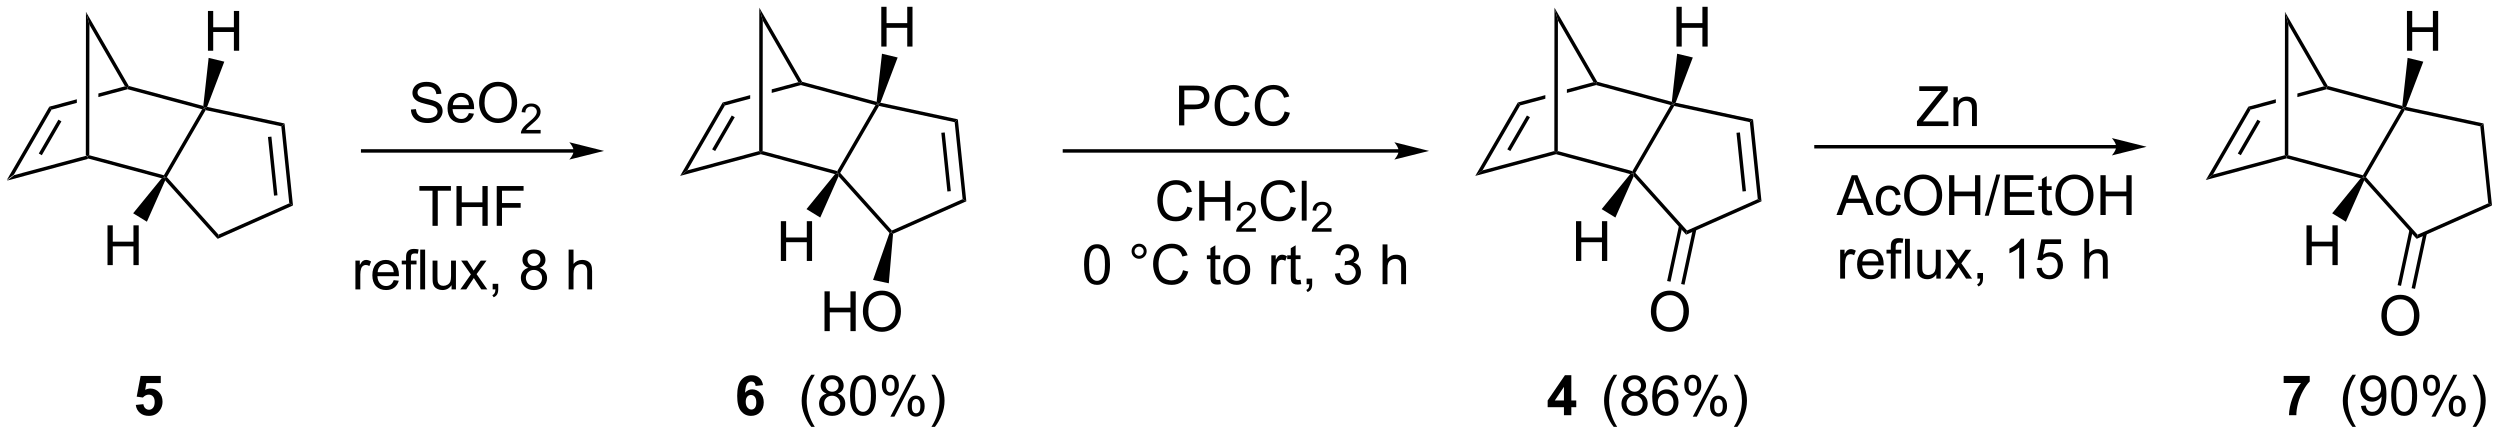 <?xml version="1.0" encoding="UTF-8"?>
<!DOCTYPE svg PUBLIC '-//W3C//DTD SVG 1.0//EN'
          'http://www.w3.org/TR/2001/REC-SVG-20010904/DTD/svg10.dtd'>
<svg stroke-dasharray="none" shape-rendering="auto" xmlns="http://www.w3.org/2000/svg" font-family="'Dialog'" text-rendering="auto" width="987" fill-opacity="1" color-interpolation="auto" color-rendering="auto" preserveAspectRatio="xMidYMid meet" font-size="12px" viewBox="0 0 987 172" fill="black" xmlns:xlink="http://www.w3.org/1999/xlink" stroke="black" image-rendering="auto" stroke-miterlimit="10" stroke-linecap="square" stroke-linejoin="miter" font-style="normal" stroke-width="1" height="172" stroke-dashoffset="0" font-weight="normal" stroke-opacity="1"
><!--Generated by the Batik Graphics2D SVG Generator--><defs id="genericDefs"
  /><g
  ><defs id="defs1"
    ><clipPath clipPathUnits="userSpaceOnUse" id="clipPath1"
      ><path d="M0.646 1.596 L370.574 1.596 L370.574 65.79 L0.646 65.79 L0.646 1.596 Z"
      /></clipPath
      ><clipPath clipPathUnits="userSpaceOnUse" id="clipPath2"
      ><path d="M73.918 195.703 L73.918 258.113 L433.56 258.113 L433.56 195.703 Z"
      /></clipPath
    ></defs
    ><g transform="scale(2.667,2.667) translate(-0.646,-1.596) matrix(1.029,0,0,1.029,-75.386,-199.705)"
    ><path d="M74.89 221.616 L75.93 220.818 L86.267 218.04 L86.517 218.232 L86.517 218.491 Z" stroke="none" clip-path="url(#clipPath2)"
    /></g
    ><g transform="matrix(2.743,0,0,2.743,-202.752,-536.802)"
    ><path d="M86.517 218.491 L86.517 218.232 L86.767 218.041 L97.504 220.926 L97.624 221.217 L97.189 221.359 Z" stroke="none" clip-path="url(#clipPath2)"
    /></g
    ><g transform="matrix(2.743,0,0,2.743,-202.752,-536.802)"
    ><path d="M97.932 221.185 L97.624 221.217 L97.504 220.926 L103.011 211.424 L103.391 211.267 L103.516 211.55 Z" stroke="none" clip-path="url(#clipPath2)"
    /></g
    ><g transform="matrix(2.743,0,0,2.743,-202.752,-536.802)"
    ><path d="M75.93 220.818 L74.89 221.616 L81.012 211.053 L81.341 211.482 ZM79.932 218.042 L82.756 213.17 L82.323 212.919 L79.499 217.791 Z" stroke="none" clip-path="url(#clipPath2)"
    /></g
    ><g transform="matrix(2.743,0,0,2.743,-202.752,-536.802)"
    ><path d="M91.905 208.126 L88.076 209.154 L88.076 209.154 L88.076 209.672 L88.076 209.672 L92.284 208.541 L92.284 208.283 L91.905 208.126 ZM84.976 209.988 L81.012 211.053 L81.341 211.482 L84.975 210.506 L84.975 210.506 L84.976 209.988 Z" stroke="none" clip-path="url(#clipPath2)"
    /></g
    ><g transform="matrix(2.743,0,0,2.743,-202.752,-536.802)"
    ><path d="M103.177 210.951 L103.391 211.267 L103.011 211.424 L92.284 208.541 L92.284 208.283 L92.449 208.068 Z" stroke="none" clip-path="url(#clipPath2)"
    /></g
    ><g transform="matrix(2.743,0,0,2.743,-202.752,-536.802)"
    ><path d="M92.449 208.068 L92.284 208.283 L91.905 208.126 L86.787 199.264 L86.288 197.402 Z" stroke="none" clip-path="url(#clipPath2)"
    /></g
    ><g transform="matrix(2.743,0,0,2.743,-202.752,-536.802)"
    ><path d="M86.767 218.041 L86.517 218.232 L86.267 218.04 L86.288 197.402 L86.787 199.264 Z" stroke="none" clip-path="url(#clipPath2)"
    /></g
    ><g transform="matrix(2.743,0,0,2.743,-202.752,-536.802)"
    ><path d="M97.694 221.67 L97.624 221.217 L97.932 221.185 L105.37 229.474 L105.24 230.078 Z" stroke="none" clip-path="url(#clipPath2)"
    /></g
    ><g transform="matrix(2.743,0,0,2.743,-202.752,-536.802)"
    ><path d="M105.24 230.078 L105.37 229.474 L115.551 224.961 L116.086 225.271 Z" stroke="none" clip-path="url(#clipPath2)"
    /></g
    ><g transform="matrix(2.743,0,0,2.743,-202.752,-536.802)"
    ><path d="M116.086 225.271 L115.551 224.961 L114.406 213.884 L114.866 213.471 ZM113.853 223.808 L112.98 215.361 L112.483 215.412 L113.356 223.859 Z" stroke="none" clip-path="url(#clipPath2)"
    /></g
    ><g transform="matrix(2.743,0,0,2.743,-202.752,-536.802)"
    ><path d="M114.866 213.471 L114.406 213.884 L103.516 211.55 L103.391 211.267 L103.726 211.084 Z" stroke="none" clip-path="url(#clipPath2)"
    /></g
    ><g transform="matrix(2.743,0,0,2.743,-202.752,-536.802)"
    ><path d="M103.846 203.001 L103.846 197.275 L104.603 197.275 L104.603 199.626 L107.58 199.626 L107.58 197.275 L108.338 197.275 L108.338 203.001 L107.58 203.001 L107.58 200.301 L104.603 200.301 L104.603 203.001 L103.846 203.001 Z" stroke="none" clip-path="url(#clipPath2)"
    /></g
    ><g transform="matrix(2.743,0,0,2.743,-202.752,-536.802)"
    ><path d="M103.726 211.084 L103.391 211.267 L103.177 210.951 L103.945 204.029 L106.2 204.573 Z" stroke="none" clip-path="url(#clipPath2)"
    /></g
    ><g transform="matrix(2.743,0,0,2.743,-202.752,-536.802)"
    ><path d="M89.39 233.857 L89.39 228.131 L90.147 228.131 L90.147 230.482 L93.124 230.482 L93.124 228.131 L93.882 228.131 L93.882 233.857 L93.124 233.857 L93.124 231.157 L90.147 231.157 L90.147 233.857 L89.39 233.857 Z" stroke="none" clip-path="url(#clipPath2)"
    /></g
    ><g transform="matrix(2.743,0,0,2.743,-202.752,-536.802)"
    ><path d="M97.189 221.359 L97.624 221.217 L97.694 221.67 L95.058 227.61 L93.081 226.395 Z" stroke="none" clip-path="url(#clipPath2)"
    /></g
    ><g transform="matrix(2.743,0,0,2.743,-202.752,-536.802)"
    ><path d="M286.253 221.017 L287.293 220.22 L297.63 217.441 L297.88 217.633 L297.88 217.892 Z" stroke="none" clip-path="url(#clipPath2)"
    /></g
    ><g transform="matrix(2.743,0,0,2.743,-202.752,-536.802)"
    ><path d="M297.88 217.892 L297.88 217.633 L298.13 217.442 L308.867 220.327 L308.987 220.618 L308.551 220.76 Z" stroke="none" clip-path="url(#clipPath2)"
    /></g
    ><g transform="matrix(2.743,0,0,2.743,-202.752,-536.802)"
    ><path d="M309.294 220.586 L308.987 220.618 L308.867 220.327 L314.374 210.825 L314.754 210.668 L314.879 210.951 Z" stroke="none" clip-path="url(#clipPath2)"
    /></g
    ><g transform="matrix(2.743,0,0,2.743,-202.752,-536.802)"
    ><path d="M287.293 220.22 L286.253 221.017 L292.375 210.454 L292.704 210.883 ZM291.295 217.443 L294.118 212.571 L293.686 212.321 L290.862 217.192 Z" stroke="none" clip-path="url(#clipPath2)"
    /></g
    ><g transform="matrix(2.743,0,0,2.743,-202.752,-536.802)"
    ><path d="M303.267 207.527 L299.439 208.555 L299.439 209.073 L303.647 207.942 L303.647 207.684 L303.267 207.527 ZM296.338 209.389 L292.375 210.454 L292.704 210.883 L296.338 209.907 L296.338 209.389 Z" stroke="none" clip-path="url(#clipPath2)"
    /></g
    ><g transform="matrix(2.743,0,0,2.743,-202.752,-536.802)"
    ><path d="M314.539 210.352 L314.754 210.668 L314.374 210.825 L303.647 207.942 L303.647 207.684 L303.811 207.469 Z" stroke="none" clip-path="url(#clipPath2)"
    /></g
    ><g transform="matrix(2.743,0,0,2.743,-202.752,-536.802)"
    ><path d="M303.811 207.469 L303.647 207.684 L303.267 207.527 L298.149 198.665 L297.651 196.803 Z" stroke="none" clip-path="url(#clipPath2)"
    /></g
    ><g transform="matrix(2.743,0,0,2.743,-202.752,-536.802)"
    ><path d="M298.13 217.442 L297.88 217.633 L297.63 217.441 L297.651 196.803 L298.149 198.665 Z" stroke="none" clip-path="url(#clipPath2)"
    /></g
    ><g transform="matrix(2.743,0,0,2.743,-202.752,-536.802)"
    ><path d="M309.057 221.071 L308.987 220.618 L309.294 220.586 L316.732 228.875 L316.603 229.479 Z" stroke="none" clip-path="url(#clipPath2)"
    /></g
    ><g transform="matrix(2.743,0,0,2.743,-202.752,-536.802)"
    ><path d="M316.603 229.479 L316.732 228.875 L326.914 224.363 L327.449 224.672 Z" stroke="none" clip-path="url(#clipPath2)"
    /></g
    ><g transform="matrix(2.743,0,0,2.743,-202.752,-536.802)"
    ><path d="M327.449 224.672 L326.914 224.363 L325.768 213.285 L326.228 212.872 ZM325.216 223.209 L324.343 214.762 L323.845 214.813 L324.719 223.26 Z" stroke="none" clip-path="url(#clipPath2)"
    /></g
    ><g transform="matrix(2.743,0,0,2.743,-202.752,-536.802)"
    ><path d="M326.228 212.872 L325.768 213.285 L314.879 210.951 L314.754 210.668 L315.089 210.485 Z" stroke="none" clip-path="url(#clipPath2)"
    /></g
    ><g transform="matrix(2.743,0,0,2.743,-202.752,-536.802)"
    ><path d="M315.208 202.402 L315.208 196.676 L315.966 196.676 L315.966 199.027 L318.943 199.027 L318.943 196.676 L319.7 196.676 L319.7 202.402 L318.943 202.402 L318.943 199.702 L315.966 199.702 L315.966 202.402 L315.208 202.402 Z" stroke="none" clip-path="url(#clipPath2)"
    /></g
    ><g transform="matrix(2.743,0,0,2.743,-202.752,-536.802)"
    ><path d="M315.089 210.485 L314.754 210.668 L314.539 210.352 L315.307 203.43 L317.563 203.974 Z" stroke="none" clip-path="url(#clipPath2)"
    /></g
    ><g transform="matrix(2.743,0,0,2.743,-202.752,-536.802)"
    ><path d="M300.752 233.258 L300.752 227.532 L301.51 227.532 L301.51 229.883 L304.487 229.883 L304.487 227.532 L305.245 227.532 L305.245 233.258 L304.487 233.258 L304.487 230.558 L301.51 230.558 L301.51 233.258 L300.752 233.258 Z" stroke="none" clip-path="url(#clipPath2)"
    /></g
    ><g transform="matrix(2.743,0,0,2.743,-202.752,-536.802)"
    ><path d="M308.551 220.76 L308.987 220.618 L309.057 221.071 L306.42 227.011 L304.444 225.796 Z" stroke="none" clip-path="url(#clipPath2)"
    /></g
    ><g transform="matrix(2.743,0,0,2.743,-202.752,-536.802)"
    ><path d="M311.529 240.57 Q311.529 239.143 312.295 238.338 Q313.06 237.531 314.271 237.531 Q315.063 237.531 315.698 237.911 Q316.336 238.289 316.67 238.966 Q317.005 239.643 317.005 240.502 Q317.005 241.375 316.654 242.062 Q316.302 242.75 315.656 243.104 Q315.013 243.458 314.266 243.458 Q313.459 243.458 312.82 243.067 Q312.185 242.674 311.857 242 Q311.529 241.322 311.529 240.57 ZM312.31 240.58 Q312.31 241.617 312.865 242.213 Q313.422 242.807 314.263 242.807 Q315.117 242.807 315.67 242.205 Q316.224 241.604 316.224 240.5 Q316.224 239.799 315.987 239.278 Q315.75 238.757 315.295 238.471 Q314.841 238.182 314.274 238.182 Q313.469 238.182 312.888 238.737 Q312.31 239.289 312.31 240.58 Z" stroke="none" clip-path="url(#clipPath2)"
    /></g
    ><g transform="matrix(2.743,0,0,2.743,-202.752,-536.802)"
    ><path d="M315.572 228.176 L313.865 236.141 L314.353 236.246 L316.06 228.281 ZM317.589 228.608 L315.882 236.573 L316.371 236.678 L318.078 228.713 Z" stroke="none" clip-path="url(#clipPath2)"
    /></g
    ><g transform="matrix(2.743,0,0,2.743,-202.752,-536.802)"
    ><path d="M391.392 221.616 L392.433 220.819 L402.77 218.041 L403.02 218.232 L403.02 218.491 Z" stroke="none" clip-path="url(#clipPath2)"
    /></g
    ><g transform="matrix(2.743,0,0,2.743,-202.752,-536.802)"
    ><path d="M403.02 218.491 L403.02 218.232 L403.27 218.041 L414.006 220.926 L414.127 221.217 L413.691 221.359 Z" stroke="none" clip-path="url(#clipPath2)"
    /></g
    ><g transform="matrix(2.743,0,0,2.743,-202.752,-536.802)"
    ><path d="M414.434 221.186 L414.127 221.217 L414.006 220.926 L419.514 211.425 L419.893 211.268 L420.019 211.55 Z" stroke="none" clip-path="url(#clipPath2)"
    /></g
    ><g transform="matrix(2.743,0,0,2.743,-202.752,-536.802)"
    ><path d="M392.433 220.819 L391.392 221.616 L397.515 211.053 L397.844 211.482 ZM396.434 218.042 L399.258 213.171 L398.825 212.92 L396.002 217.792 Z" stroke="none" clip-path="url(#clipPath2)"
    /></g
    ><g transform="matrix(2.743,0,0,2.743,-202.752,-536.802)"
    ><path d="M408.407 208.126 L404.579 209.155 L404.578 209.673 L408.786 208.542 L408.786 208.283 L408.407 208.126 ZM401.478 209.988 L397.515 211.053 L397.844 211.482 L401.477 210.506 L401.477 210.506 L401.478 209.988 Z" stroke="none" clip-path="url(#clipPath2)"
    /></g
    ><g transform="matrix(2.743,0,0,2.743,-202.752,-536.802)"
    ><path d="M419.679 210.951 L419.893 211.268 L419.514 211.425 L408.786 208.542 L408.786 208.283 L408.951 208.068 Z" stroke="none" clip-path="url(#clipPath2)"
    /></g
    ><g transform="matrix(2.743,0,0,2.743,-202.752,-536.802)"
    ><path d="M408.951 208.068 L408.786 208.283 L408.407 208.126 L403.289 199.264 L402.791 197.402 Z" stroke="none" clip-path="url(#clipPath2)"
    /></g
    ><g transform="matrix(2.743,0,0,2.743,-202.752,-536.802)"
    ><path d="M403.27 218.041 L403.02 218.232 L402.77 218.041 L402.791 197.402 L403.289 199.264 Z" stroke="none" clip-path="url(#clipPath2)"
    /></g
    ><g transform="matrix(2.743,0,0,2.743,-202.752,-536.802)"
    ><path d="M414.197 221.67 L414.127 221.217 L414.434 221.186 L421.872 229.474 L421.743 230.079 Z" stroke="none" clip-path="url(#clipPath2)"
    /></g
    ><g transform="matrix(2.743,0,0,2.743,-202.752,-536.802)"
    ><path d="M421.743 230.079 L421.872 229.474 L432.053 224.962 L432.588 225.272 Z" stroke="none" clip-path="url(#clipPath2)"
    /></g
    ><g transform="matrix(2.743,0,0,2.743,-202.752,-536.802)"
    ><path d="M432.588 225.272 L432.053 224.962 L430.908 213.884 L431.368 213.471 Z" stroke="none" clip-path="url(#clipPath2)"
    /></g
    ><g transform="matrix(2.743,0,0,2.743,-202.752,-536.802)"
    ><path d="M431.368 213.471 L430.908 213.884 L420.019 211.55 L419.893 211.268 L420.228 211.084 Z" stroke="none" clip-path="url(#clipPath2)"
    /></g
    ><g transform="matrix(2.743,0,0,2.743,-202.752,-536.802)"
    ><path d="M420.348 203.001 L420.348 197.275 L421.106 197.275 L421.106 199.626 L424.082 199.626 L424.082 197.275 L424.84 197.275 L424.84 203.001 L424.082 203.001 L424.082 200.301 L421.106 200.301 L421.106 203.001 L420.348 203.001 Z" stroke="none" clip-path="url(#clipPath2)"
    /></g
    ><g transform="matrix(2.743,0,0,2.743,-202.752,-536.802)"
    ><path d="M420.228 211.084 L419.893 211.268 L419.679 210.951 L420.447 204.029 L422.702 204.574 Z" stroke="none" clip-path="url(#clipPath2)"
    /></g
    ><g transform="matrix(2.743,0,0,2.743,-202.752,-536.802)"
    ><path d="M405.892 233.857 L405.892 228.131 L406.65 228.131 L406.65 230.482 L409.626 230.482 L409.626 228.131 L410.384 228.131 L410.384 233.857 L409.626 233.857 L409.626 231.157 L406.65 231.157 L406.65 233.857 L405.892 233.857 Z" stroke="none" clip-path="url(#clipPath2)"
    /></g
    ><g transform="matrix(2.743,0,0,2.743,-202.752,-536.802)"
    ><path d="M413.691 221.359 L414.127 221.217 L414.197 221.67 L411.56 227.61 L409.583 226.395 Z" stroke="none" clip-path="url(#clipPath2)"
    /></g
    ><g transform="matrix(2.743,0,0,2.743,-202.752,-536.802)"
    ><path d="M416.668 241.169 Q416.668 239.742 417.434 238.937 Q418.2 238.13 419.411 238.13 Q420.202 238.13 420.838 238.51 Q421.476 238.888 421.809 239.565 Q422.145 240.242 422.145 241.101 Q422.145 241.974 421.793 242.661 Q421.442 243.349 420.796 243.703 Q420.153 244.057 419.406 244.057 Q418.598 244.057 417.96 243.667 Q417.325 243.273 416.997 242.599 Q416.668 241.922 416.668 241.169 ZM417.45 241.18 Q417.45 242.216 418.005 242.812 Q418.562 243.406 419.403 243.406 Q420.257 243.406 420.809 242.805 Q421.364 242.203 421.364 241.099 Q421.364 240.398 421.127 239.877 Q420.89 239.357 420.434 239.07 Q419.981 238.781 419.413 238.781 Q418.609 238.781 418.028 239.336 Q417.45 239.888 417.45 241.18 Z" stroke="none" clip-path="url(#clipPath2)"
    /></g
    ><g transform="matrix(2.743,0,0,2.743,-202.752,-536.802)"
    ><path d="M420.711 228.775 L419.004 236.74 L419.493 236.845 L421.2 228.88 ZM422.728 229.207 L421.021 237.173 L421.51 237.277 L423.217 229.312 Z" stroke="none" clip-path="url(#clipPath2)"
    /></g
    ><g transform="matrix(2.743,0,0,2.743,-202.752,-536.802)"
    ><path d="M93.459 253.982 L94.553 253.87 Q94.6 254.24 94.829 254.459 Q95.061 254.675 95.36 254.675 Q95.704 254.675 95.941 254.396 Q96.18 254.115 96.18 253.553 Q96.18 253.026 95.944 252.763 Q95.709 252.498 95.329 252.498 Q94.858 252.498 94.483 252.917 L93.592 252.787 L94.154 249.808 L97.055 249.808 L97.055 250.834 L94.985 250.834 L94.813 251.808 Q95.18 251.623 95.563 251.623 Q96.295 251.623 96.803 252.154 Q97.311 252.685 97.311 253.534 Q97.311 254.24 96.899 254.795 Q96.342 255.555 95.35 255.555 Q94.555 255.555 94.055 255.128 Q93.555 254.701 93.459 253.982 Z" stroke="none" clip-path="url(#clipPath2)"
    /></g
    ><g transform="matrix(2.743,0,0,2.743,-202.752,-536.802)"
    ><path d="M299.014 255.456 L299.014 254.303 L296.671 254.303 L296.671 253.342 L299.155 249.706 L300.077 249.706 L300.077 253.339 L300.788 253.339 L300.788 254.303 L300.077 254.303 L300.077 255.456 L299.014 255.456 ZM299.014 253.339 L299.014 251.381 L297.699 253.339 L299.014 253.339 Z" stroke="none" clip-path="url(#clipPath2)"
    /></g
    ><g transform="matrix(2.743,0,0,2.743,-202.752,-536.802)"
    ><path d="M402.602 250.826 L402.602 249.808 L406.354 249.808 L406.354 250.605 Q405.891 251.06 405.409 251.917 Q404.93 252.771 404.677 253.735 Q404.425 254.698 404.43 255.456 L403.37 255.456 Q403.399 254.269 403.86 253.034 Q404.323 251.8 405.096 250.826 L402.602 250.826 Z" stroke="none" clip-path="url(#clipPath2)"
    /></g
    ><g transform="matrix(2.743,0,0,2.743,-202.752,-536.802)"
    ><path d="M171.805 221.017 L172.845 220.22 L183.182 217.441 L183.432 217.633 L183.432 217.892 Z" stroke="none" clip-path="url(#clipPath2)"
    /></g
    ><g transform="matrix(2.743,0,0,2.743,-202.752,-536.802)"
    ><path d="M183.432 217.892 L183.432 217.633 L183.682 217.442 L194.419 220.327 L194.539 220.618 L194.103 220.76 Z" stroke="none" clip-path="url(#clipPath2)"
    /></g
    ><g transform="matrix(2.743,0,0,2.743,-202.752,-536.802)"
    ><path d="M194.846 220.586 L194.539 220.618 L194.419 220.327 L199.926 210.825 L200.306 210.668 L200.431 210.951 Z" stroke="none" clip-path="url(#clipPath2)"
    /></g
    ><g transform="matrix(2.743,0,0,2.743,-202.752,-536.802)"
    ><path d="M172.845 220.22 L171.805 221.017 L177.927 210.454 L178.256 210.883 ZM176.847 217.443 L179.67 212.571 L179.238 212.321 L176.414 217.192 Z" stroke="none" clip-path="url(#clipPath2)"
    /></g
    ><g transform="matrix(2.743,0,0,2.743,-202.752,-536.802)"
    ><path d="M188.819 207.527 L184.991 208.555 L184.991 208.555 L184.991 209.073 L184.991 209.073 L189.199 207.942 L189.199 207.684 L188.819 207.527 ZM181.89 209.389 L177.927 210.454 L178.256 210.883 L181.89 209.907 L181.89 209.907 L181.89 209.389 Z" stroke="none" clip-path="url(#clipPath2)"
    /></g
    ><g transform="matrix(2.743,0,0,2.743,-202.752,-536.802)"
    ><path d="M200.091 210.352 L200.306 210.668 L199.926 210.825 L189.199 207.942 L189.199 207.684 L189.363 207.469 Z" stroke="none" clip-path="url(#clipPath2)"
    /></g
    ><g transform="matrix(2.743,0,0,2.743,-202.752,-536.802)"
    ><path d="M189.363 207.469 L189.199 207.684 L188.819 207.527 L183.701 198.665 L183.203 196.803 Z" stroke="none" clip-path="url(#clipPath2)"
    /></g
    ><g transform="matrix(2.743,0,0,2.743,-202.752,-536.802)"
    ><path d="M183.682 217.442 L183.432 217.633 L183.182 217.441 L183.203 196.803 L183.701 198.665 Z" stroke="none" clip-path="url(#clipPath2)"
    /></g
    ><g transform="matrix(2.743,0,0,2.743,-202.752,-536.802)"
    ><path d="M194.609 221.071 L194.539 220.618 L194.846 220.586 L202.284 228.875 L202.22 229.177 L201.936 229.236 Z" stroke="none" clip-path="url(#clipPath2)"
    /></g
    ><g transform="matrix(2.743,0,0,2.743,-202.752,-536.802)"
    ><path d="M202.454 229.347 L202.22 229.177 L202.284 228.875 L212.466 224.363 L213 224.672 Z" stroke="none" clip-path="url(#clipPath2)"
    /></g
    ><g transform="matrix(2.743,0,0,2.743,-202.752,-536.802)"
    ><path d="M213 224.672 L212.466 224.363 L211.32 213.285 L211.78 212.872 ZM210.768 223.209 L209.895 214.762 L209.397 214.813 L210.271 223.26 Z" stroke="none" clip-path="url(#clipPath2)"
    /></g
    ><g transform="matrix(2.743,0,0,2.743,-202.752,-536.802)"
    ><path d="M211.78 212.872 L211.32 213.285 L200.431 210.951 L200.306 210.668 L200.641 210.485 Z" stroke="none" clip-path="url(#clipPath2)"
    /></g
    ><g transform="matrix(2.743,0,0,2.743,-202.752,-536.802)"
    ><path d="M200.76 202.402 L200.76 196.676 L201.518 196.676 L201.518 199.027 L204.495 199.027 L204.495 196.676 L205.252 196.676 L205.252 202.402 L204.495 202.402 L204.495 199.702 L201.518 199.702 L201.518 202.402 L200.76 202.402 Z" stroke="none" clip-path="url(#clipPath2)"
    /></g
    ><g transform="matrix(2.743,0,0,2.743,-202.752,-536.802)"
    ><path d="M200.641 210.485 L200.306 210.668 L200.091 210.352 L200.859 203.43 L203.115 203.974 Z" stroke="none" clip-path="url(#clipPath2)"
    /></g
    ><g transform="matrix(2.743,0,0,2.743,-202.752,-536.802)"
    ><path d="M186.304 233.258 L186.304 227.532 L187.062 227.532 L187.062 229.883 L190.039 229.883 L190.039 227.532 L190.797 227.532 L190.797 233.258 L190.039 233.258 L190.039 230.558 L187.062 230.558 L187.062 233.258 L186.304 233.258 Z" stroke="none" clip-path="url(#clipPath2)"
    /></g
    ><g transform="matrix(2.743,0,0,2.743,-202.752,-536.802)"
    ><path d="M194.103 220.76 L194.539 220.618 L194.609 221.071 L191.972 227.011 L189.996 225.796 Z" stroke="none" clip-path="url(#clipPath2)"
    /></g
    ><g transform="matrix(2.743,0,0,2.743,-202.752,-536.802)"
    ><path d="M183.738 251.131 L182.676 251.248 Q182.637 250.92 182.473 250.763 Q182.309 250.607 182.046 250.607 Q181.699 250.607 181.457 250.92 Q181.217 251.232 181.155 252.222 Q181.566 251.738 182.176 251.738 Q182.863 251.738 183.353 252.261 Q183.842 252.784 183.842 253.613 Q183.842 254.49 183.327 255.024 Q182.811 255.555 182.004 255.555 Q181.137 255.555 180.577 254.881 Q180.019 254.206 180.019 252.67 Q180.019 251.097 180.6 250.401 Q181.184 249.706 182.113 249.706 Q182.764 249.706 183.191 250.071 Q183.621 250.435 183.738 251.131 ZM181.249 253.526 Q181.249 254.06 181.493 254.352 Q181.741 254.644 182.059 254.644 Q182.363 254.644 182.566 254.407 Q182.769 254.167 182.769 253.623 Q182.769 253.066 182.551 252.805 Q182.332 252.545 182.004 252.545 Q181.686 252.545 181.467 252.795 Q181.249 253.042 181.249 253.526 Z" stroke="none" clip-path="url(#clipPath2)"
    /></g
    ><g transform="matrix(2.743,0,0,2.743,-202.752,-536.802)"
    ><path d="M192.588 243.358 L192.588 237.631 L193.345 237.631 L193.345 239.983 L196.322 239.983 L196.322 237.631 L197.08 237.631 L197.08 243.358 L196.322 243.358 L196.322 240.657 L193.345 240.657 L193.345 243.358 L192.588 243.358 ZM198.112 240.569 Q198.112 239.142 198.878 238.337 Q199.644 237.53 200.855 237.53 Q201.646 237.53 202.282 237.91 Q202.92 238.287 203.253 238.965 Q203.589 239.642 203.589 240.501 Q203.589 241.373 203.237 242.061 Q202.886 242.748 202.24 243.103 Q201.597 243.457 200.849 243.457 Q200.042 243.457 199.404 243.066 Q198.769 242.673 198.44 241.998 Q198.112 241.321 198.112 240.569 ZM198.894 240.579 Q198.894 241.616 199.448 242.212 Q200.006 242.806 200.847 242.806 Q201.701 242.806 202.253 242.204 Q202.808 241.603 202.808 240.498 Q202.808 239.798 202.571 239.277 Q202.334 238.756 201.878 238.47 Q201.425 238.181 200.857 238.181 Q200.053 238.181 199.472 238.735 Q198.894 239.287 198.894 240.579 Z" stroke="none" clip-path="url(#clipPath2)"
    /></g
    ><g transform="matrix(2.743,0,0,2.743,-202.752,-536.802)"
    ><path d="M201.936 229.236 L202.22 229.177 L202.454 229.347 L201.842 236.474 L199.574 235.988 Z" stroke="none" clip-path="url(#clipPath2)"
    /></g
    ><g transform="matrix(2.743,0,0,2.743,-202.752,-536.802)"
    ><path d="M156.48 217.17 L126.116 217.17 L125.866 217.17 L125.866 217.67 L126.116 217.67 L156.48 217.67 L156.73 217.67 L156.73 217.17 L156.48 217.17 ZM160.855 217.42 L155.855 216.17 C155.855 216.17 156.48 216.873 156.48 217.42 C156.48 217.967 155.855 218.67 155.855 218.67 Z" stroke="none" clip-path="url(#clipPath2)"
    /></g
    ><g transform="matrix(2.743,0,0,2.743,-202.752,-536.802)"
    ><path d="M275.225 217.17 L227.122 217.17 L226.872 217.17 L226.872 217.67 L227.122 217.67 L275.225 217.67 L275.475 217.67 L275.475 217.17 L275.225 217.17 ZM279.6 217.42 L274.6 216.17 C274.6 216.17 275.225 216.873 275.225 217.42 C275.225 217.967 274.6 218.67 274.6 218.67 Z" stroke="none" clip-path="url(#clipPath2)"
    /></g
    ><g transform="matrix(2.743,0,0,2.743,-202.752,-536.802)"
    ><path d="M133.059 211.466 L133.775 211.404 Q133.825 211.833 134.01 212.109 Q134.197 212.385 134.588 212.555 Q134.978 212.724 135.465 212.724 Q135.9 212.724 136.231 212.596 Q136.564 212.466 136.726 212.242 Q136.887 212.018 136.887 211.752 Q136.887 211.482 136.731 211.281 Q136.575 211.081 136.215 210.943 Q135.986 210.854 135.197 210.664 Q134.408 210.474 134.09 210.307 Q133.681 210.091 133.478 209.773 Q133.278 209.456 133.278 209.06 Q133.278 208.627 133.523 208.25 Q133.77 207.872 134.241 207.677 Q134.715 207.482 135.293 207.482 Q135.931 207.482 136.416 207.687 Q136.903 207.893 137.163 208.292 Q137.426 208.69 137.447 209.193 L136.72 209.247 Q136.661 208.706 136.322 208.43 Q135.986 208.151 135.325 208.151 Q134.637 208.151 134.322 208.404 Q134.01 208.654 134.01 209.01 Q134.01 209.318 134.231 209.518 Q134.45 209.716 135.374 209.927 Q136.299 210.135 136.642 210.292 Q137.142 210.521 137.379 210.875 Q137.619 211.229 137.619 211.69 Q137.619 212.146 137.356 212.552 Q137.095 212.956 136.603 213.182 Q136.114 213.406 135.502 213.406 Q134.723 213.406 134.197 213.18 Q133.674 212.95 133.374 212.497 Q133.075 212.042 133.059 211.466 ZM141.403 211.971 L142.129 212.06 Q141.957 212.698 141.491 213.049 Q141.028 213.401 140.306 213.401 Q139.395 213.401 138.861 212.841 Q138.33 212.279 138.33 211.268 Q138.33 210.221 138.869 209.643 Q139.408 209.065 140.267 209.065 Q141.098 209.065 141.624 209.633 Q142.153 210.198 142.153 211.224 Q142.153 211.286 142.15 211.411 L139.056 211.411 Q139.095 212.096 139.442 212.461 Q139.791 212.823 140.309 212.823 Q140.697 212.823 140.97 212.62 Q141.244 212.417 141.403 211.971 ZM139.095 210.833 L141.411 210.833 Q141.364 210.31 141.145 210.049 Q140.809 209.643 140.275 209.643 Q139.791 209.643 139.46 209.969 Q139.129 210.292 139.095 210.833 ZM142.873 210.518 Q142.873 209.091 143.638 208.286 Q144.404 207.479 145.615 207.479 Q146.407 207.479 147.042 207.859 Q147.68 208.237 148.013 208.914 Q148.349 209.591 148.349 210.45 Q148.349 211.323 147.998 212.01 Q147.646 212.698 147 213.052 Q146.357 213.406 145.61 213.406 Q144.803 213.406 144.164 213.016 Q143.529 212.622 143.201 211.948 Q142.873 211.271 142.873 210.518 ZM143.654 210.529 Q143.654 211.565 144.209 212.161 Q144.766 212.755 145.607 212.755 Q146.461 212.755 147.013 212.154 Q147.568 211.552 147.568 210.448 Q147.568 209.747 147.331 209.226 Q147.094 208.706 146.638 208.419 Q146.185 208.13 145.618 208.13 Q144.813 208.13 144.232 208.685 Q143.654 209.237 143.654 210.529 Z" stroke="none" clip-path="url(#clipPath2)"
    /></g
    ><g transform="matrix(2.743,0,0,2.743,-202.752,-536.802)"
    ><path d="M151.729 214.399 L151.729 214.907 L148.889 214.907 Q148.883 214.716 148.952 214.54 Q149.059 214.251 149.297 213.97 Q149.537 213.688 149.989 213.319 Q150.688 212.745 150.934 212.409 Q151.18 212.073 151.18 211.774 Q151.18 211.462 150.955 211.247 Q150.733 211.03 150.371 211.03 Q149.991 211.03 149.762 211.259 Q149.534 211.487 149.532 211.892 L148.989 211.837 Q149.045 211.23 149.409 210.913 Q149.772 210.595 150.383 210.595 Q151.002 210.595 151.362 210.938 Q151.723 211.28 151.723 211.786 Q151.723 212.044 151.618 212.294 Q151.512 212.542 151.266 212.817 Q151.022 213.093 150.453 213.573 Q149.979 213.972 149.844 214.114 Q149.709 214.257 149.621 214.399 L151.729 214.399 Z" stroke="none" clip-path="url(#clipPath2)"
    /></g
    ><g transform="matrix(2.743,0,0,2.743,-202.752,-536.802)"
    ><path d="M136.165 228.201 L136.165 223.149 L134.277 223.149 L134.277 222.475 L138.816 222.475 L138.816 223.149 L136.923 223.149 L136.923 228.201 L136.165 228.201 ZM139.617 228.201 L139.617 222.475 L140.375 222.475 L140.375 224.826 L143.351 224.826 L143.351 222.475 L144.109 222.475 L144.109 228.201 L143.351 228.201 L143.351 225.501 L140.375 225.501 L140.375 228.201 L139.617 228.201 ZM145.41 228.201 L145.41 222.475 L149.274 222.475 L149.274 223.149 L146.167 223.149 L146.167 224.923 L148.855 224.923 L148.855 225.6 L146.167 225.6 L146.167 228.201 L145.41 228.201 Z" stroke="none" clip-path="url(#clipPath2)"
    /></g
    ><g transform="matrix(2.743,0,0,2.743,-202.752,-536.802)"
    ><path d="M125.071 237.351 L125.071 233.203 L125.704 233.203 L125.704 233.83 Q125.946 233.39 126.149 233.25 Q126.355 233.109 126.602 233.109 Q126.957 233.109 127.324 233.336 L127.082 233.987 Q126.824 233.836 126.566 233.836 Q126.337 233.836 126.152 233.974 Q125.97 234.112 125.891 234.359 Q125.774 234.734 125.774 235.179 L125.774 237.351 L125.071 237.351 ZM130.582 236.015 L131.308 236.104 Q131.136 236.742 130.67 237.093 Q130.207 237.445 129.485 237.445 Q128.574 237.445 128.04 236.885 Q127.509 236.323 127.509 235.312 Q127.509 234.265 128.048 233.687 Q128.587 233.109 129.446 233.109 Q130.277 233.109 130.803 233.677 Q131.332 234.242 131.332 235.268 Q131.332 235.33 131.329 235.455 L128.235 235.455 Q128.274 236.14 128.621 236.505 Q128.97 236.867 129.488 236.867 Q129.876 236.867 130.149 236.664 Q130.423 236.461 130.582 236.015 ZM128.274 234.877 L130.589 234.877 Q130.542 234.354 130.324 234.093 Q129.988 233.687 129.454 233.687 Q128.97 233.687 128.639 234.013 Q128.308 234.336 128.274 234.877 ZM132.359 237.351 L132.359 233.75 L131.739 233.75 L131.739 233.203 L132.359 233.203 L132.359 232.76 Q132.359 232.343 132.434 232.14 Q132.536 231.867 132.791 231.698 Q133.046 231.526 133.507 231.526 Q133.804 231.526 134.164 231.596 L134.059 232.211 Q133.841 232.172 133.645 232.172 Q133.325 232.172 133.192 232.31 Q133.059 232.445 133.059 232.82 L133.059 233.203 L133.867 233.203 L133.867 233.75 L133.059 233.75 L133.059 237.351 L132.359 237.351 ZM134.399 237.351 L134.399 231.625 L135.102 231.625 L135.102 237.351 L134.399 237.351 ZM138.911 237.351 L138.911 236.742 Q138.427 237.445 137.593 237.445 Q137.226 237.445 136.908 237.304 Q136.591 237.164 136.434 236.95 Q136.281 236.737 136.218 236.429 Q136.177 236.221 136.177 235.773 L136.177 233.203 L136.88 233.203 L136.88 235.502 Q136.88 236.054 136.921 236.244 Q136.989 236.523 137.203 236.682 Q137.419 236.838 137.734 236.838 Q138.052 236.838 138.328 236.677 Q138.606 236.515 138.721 236.237 Q138.835 235.955 138.835 235.424 L138.835 233.203 L139.539 233.203 L139.539 237.351 L138.911 237.351 ZM140.173 237.351 L141.688 235.195 L140.285 233.203 L141.165 233.203 L141.8 234.174 Q141.98 234.453 142.089 234.64 Q142.261 234.382 142.407 234.182 L143.105 233.203 L143.946 233.203 L142.511 235.156 L144.055 237.351 L143.191 237.351 L142.339 236.062 L142.113 235.713 L141.024 237.351 L140.173 237.351 ZM144.824 237.351 L144.824 236.549 L145.626 236.549 L145.626 237.351 Q145.626 237.794 145.47 238.065 Q145.313 238.336 144.972 238.484 L144.777 238.185 Q145.001 238.086 145.105 237.895 Q145.212 237.708 145.222 237.351 L144.824 237.351 ZM149.972 234.244 Q149.535 234.086 149.324 233.789 Q149.113 233.492 149.113 233.078 Q149.113 232.453 149.561 232.028 Q150.011 231.601 150.759 231.601 Q151.509 231.601 151.964 232.036 Q152.423 232.471 152.423 233.096 Q152.423 233.494 152.212 233.791 Q152.003 234.086 151.579 234.244 Q152.105 234.416 152.381 234.799 Q152.657 235.182 152.657 235.713 Q152.657 236.448 152.136 236.95 Q151.618 237.45 150.769 237.45 Q149.923 237.45 149.402 236.948 Q148.884 236.445 148.884 235.695 Q148.884 235.135 149.165 234.76 Q149.449 234.382 149.972 234.244 ZM149.832 233.054 Q149.832 233.461 150.092 233.718 Q150.355 233.976 150.774 233.976 Q151.18 233.976 151.438 233.721 Q151.699 233.463 151.699 233.093 Q151.699 232.705 151.43 232.442 Q151.165 232.179 150.766 232.179 Q150.363 232.179 150.097 232.437 Q149.832 232.695 149.832 233.054 ZM149.605 235.698 Q149.605 236 149.748 236.281 Q149.891 236.562 150.173 236.716 Q150.454 236.869 150.777 236.869 Q151.282 236.869 151.61 236.547 Q151.938 236.221 151.938 235.721 Q151.938 235.213 151.6 234.882 Q151.261 234.549 150.753 234.549 Q150.259 234.549 149.93 234.877 Q149.605 235.205 149.605 235.698 ZM155.759 237.351 L155.759 231.625 L156.462 231.625 L156.462 233.679 Q156.954 233.109 157.704 233.109 Q158.165 233.109 158.503 233.291 Q158.845 233.471 158.99 233.791 Q159.136 234.112 159.136 234.721 L159.136 237.351 L158.433 237.351 L158.433 234.721 Q158.433 234.195 158.204 233.955 Q157.977 233.713 157.558 233.713 Q157.246 233.713 156.97 233.877 Q156.696 234.039 156.579 234.317 Q156.462 234.593 156.462 235.08 L156.462 237.351 L155.759 237.351 Z" stroke="none" clip-path="url(#clipPath2)"
    /></g
    ><g transform="matrix(2.743,0,0,2.743,-202.752,-536.802)"
    ><path d="M244.8 225.443 L245.558 225.633 Q245.321 226.568 244.701 227.061 Q244.082 227.55 243.188 227.55 Q242.261 227.55 241.68 227.173 Q241.102 226.795 240.798 226.081 Q240.495 225.365 240.495 224.545 Q240.495 223.649 240.837 222.985 Q241.18 222.318 241.811 221.972 Q242.441 221.626 243.199 221.626 Q244.058 221.626 244.644 222.063 Q245.23 222.501 245.462 223.295 L244.714 223.469 Q244.516 222.844 244.136 222.561 Q243.759 222.274 243.183 222.274 Q242.524 222.274 242.079 222.592 Q241.636 222.907 241.457 223.441 Q241.277 223.975 241.277 224.54 Q241.277 225.272 241.49 225.816 Q241.704 226.36 242.152 226.631 Q242.602 226.899 243.126 226.899 Q243.761 226.899 244.201 226.532 Q244.644 226.165 244.8 225.443 ZM246.515 227.451 L246.515 221.725 L247.273 221.725 L247.273 224.076 L250.25 224.076 L250.25 221.725 L251.007 221.725 L251.007 227.451 L250.25 227.451 L250.25 224.751 L247.273 224.751 L247.273 227.451 L246.515 227.451 Z" stroke="none" clip-path="url(#clipPath2)"
    /></g
    ><g transform="matrix(2.743,0,0,2.743,-202.752,-536.802)"
    ><path d="M254.673 228.543 L254.673 229.051 L251.833 229.051 Q251.827 228.86 251.896 228.684 Q252.003 228.395 252.242 228.114 Q252.482 227.832 252.933 227.463 Q253.632 226.889 253.878 226.553 Q254.124 226.217 254.124 225.918 Q254.124 225.606 253.9 225.391 Q253.677 225.174 253.316 225.174 Q252.935 225.174 252.706 225.403 Q252.478 225.631 252.476 226.036 L251.933 225.981 Q251.99 225.374 252.353 225.057 Q252.716 224.739 253.327 224.739 Q253.947 224.739 254.306 225.082 Q254.667 225.424 254.667 225.93 Q254.667 226.188 254.562 226.438 Q254.456 226.686 254.21 226.961 Q253.966 227.237 253.398 227.717 Q252.923 228.116 252.788 228.258 Q252.654 228.401 252.566 228.543 L254.673 228.543 Z" stroke="none" clip-path="url(#clipPath2)"
    /></g
    ><g transform="matrix(2.743,0,0,2.743,-202.752,-536.802)"
    ><path d="M259.692 225.443 L260.45 225.633 Q260.213 226.568 259.593 227.061 Q258.973 227.55 258.08 227.55 Q257.153 227.55 256.572 227.173 Q255.994 226.795 255.689 226.081 Q255.387 225.365 255.387 224.545 Q255.387 223.649 255.728 222.985 Q256.072 222.318 256.702 221.972 Q257.332 221.626 258.09 221.626 Q258.95 221.626 259.536 222.063 Q260.122 222.501 260.353 223.295 L259.606 223.469 Q259.408 222.844 259.028 222.561 Q258.65 222.274 258.075 222.274 Q257.416 222.274 256.971 222.592 Q256.528 222.907 256.348 223.441 Q256.168 223.975 256.168 224.54 Q256.168 225.272 256.382 225.816 Q256.596 226.36 257.043 226.631 Q257.494 226.899 258.017 226.899 Q258.653 226.899 259.093 226.532 Q259.536 226.165 259.692 225.443 ZM261.279 227.451 L261.279 221.725 L261.982 221.725 L261.982 227.451 L261.279 227.451 Z" stroke="none" clip-path="url(#clipPath2)"
    /></g
    ><g transform="matrix(2.743,0,0,2.743,-202.752,-536.802)"
    ><path d="M265.565 228.543 L265.565 229.051 L262.725 229.051 Q262.719 228.86 262.787 228.684 Q262.895 228.395 263.133 228.114 Q263.373 227.832 263.825 227.463 Q264.524 226.889 264.77 226.553 Q265.016 226.217 265.016 225.918 Q265.016 225.606 264.791 225.391 Q264.569 225.174 264.207 225.174 Q263.827 225.174 263.598 225.403 Q263.37 225.631 263.368 226.036 L262.825 225.981 Q262.881 225.374 263.245 225.057 Q263.608 224.739 264.219 224.739 Q264.838 224.739 265.198 225.082 Q265.559 225.424 265.559 225.93 Q265.559 226.188 265.454 226.438 Q265.348 226.686 265.102 226.961 Q264.858 227.237 264.289 227.717 Q263.815 228.116 263.68 228.258 Q263.545 228.401 263.457 228.543 L265.565 228.543 Z" stroke="none" clip-path="url(#clipPath2)"
    /></g
    ><g transform="matrix(2.743,0,0,2.743,-202.752,-536.802)"
    ><path d="M229.945 233.776 Q229.945 232.76 230.153 232.143 Q230.362 231.523 230.773 231.187 Q231.187 230.851 231.812 230.851 Q232.273 230.851 232.619 231.036 Q232.969 231.221 233.195 231.573 Q233.422 231.922 233.549 232.424 Q233.679 232.924 233.679 233.776 Q233.679 234.784 233.471 235.403 Q233.265 236.023 232.851 236.362 Q232.44 236.7 231.812 236.7 Q230.984 236.7 230.51 236.104 Q229.945 235.39 229.945 233.776 ZM230.666 233.776 Q230.666 235.187 230.997 235.653 Q231.328 236.119 231.812 236.119 Q232.297 236.119 232.625 235.651 Q232.955 235.182 232.955 233.776 Q232.955 232.362 232.625 231.898 Q232.297 231.432 231.804 231.432 Q231.32 231.432 231.031 231.843 Q230.666 232.367 230.666 233.776 ZM236.784 231.859 Q236.784 231.409 237.101 231.093 Q237.422 230.776 237.867 230.776 Q238.32 230.776 238.635 231.093 Q238.953 231.409 238.953 231.859 Q238.953 232.307 238.632 232.627 Q238.315 232.945 237.867 232.945 Q237.422 232.945 237.101 232.63 Q236.784 232.312 236.784 231.859 ZM237.211 231.859 Q237.211 232.132 237.403 232.325 Q237.596 232.518 237.869 232.518 Q238.14 232.518 238.333 232.325 Q238.526 232.132 238.526 231.859 Q238.526 231.586 238.333 231.393 Q238.14 231.198 237.869 231.198 Q237.596 231.198 237.403 231.393 Q237.211 231.586 237.211 231.859 ZM244.186 234.593 L244.944 234.784 Q244.707 235.718 244.087 236.211 Q243.467 236.7 242.574 236.7 Q241.647 236.7 241.066 236.323 Q240.488 235.945 240.183 235.231 Q239.881 234.515 239.881 233.695 Q239.881 232.799 240.222 232.135 Q240.566 231.468 241.196 231.122 Q241.827 230.776 242.584 230.776 Q243.444 230.776 244.03 231.213 Q244.616 231.651 244.847 232.445 L244.1 232.619 Q243.902 231.994 243.522 231.711 Q243.144 231.424 242.569 231.424 Q241.91 231.424 241.465 231.742 Q241.022 232.057 240.842 232.591 Q240.662 233.125 240.662 233.69 Q240.662 234.422 240.876 234.966 Q241.09 235.51 241.537 235.781 Q241.988 236.049 242.511 236.049 Q243.147 236.049 243.587 235.682 Q244.03 235.315 244.186 234.593 ZM249.545 235.971 L249.647 236.593 Q249.35 236.656 249.116 236.656 Q248.733 236.656 248.522 236.536 Q248.311 236.414 248.225 236.216 Q248.139 236.018 248.139 235.385 L248.139 233 L247.623 233 L247.623 232.453 L248.139 232.453 L248.139 231.424 L248.84 231.002 L248.84 232.453 L249.545 232.453 L249.545 233 L248.84 233 L248.84 235.424 Q248.84 235.726 248.876 235.812 Q248.912 235.898 248.996 235.95 Q249.082 236 249.238 236 Q249.355 236 249.545 235.971 ZM249.971 234.526 Q249.971 233.375 250.612 232.82 Q251.148 232.359 251.916 232.359 Q252.773 232.359 253.315 232.919 Q253.859 233.479 253.859 234.468 Q253.859 235.268 253.617 235.729 Q253.377 236.187 252.919 236.442 Q252.461 236.695 251.916 236.695 Q251.047 236.695 250.507 236.138 Q249.971 235.578 249.971 234.526 ZM250.695 234.526 Q250.695 235.323 251.041 235.721 Q251.39 236.117 251.916 236.117 Q252.44 236.117 252.786 235.718 Q253.135 235.32 253.135 234.502 Q253.135 233.734 252.786 233.338 Q252.437 232.94 251.916 232.94 Q251.39 232.94 251.041 233.336 Q250.695 233.729 250.695 234.526 ZM256.898 236.601 L256.898 232.453 L257.531 232.453 L257.531 233.08 Q257.773 232.64 257.976 232.5 Q258.182 232.359 258.429 232.359 Q258.784 232.359 259.151 232.586 L258.909 233.237 Q258.651 233.086 258.393 233.086 Q258.164 233.086 257.979 233.224 Q257.797 233.362 257.719 233.609 Q257.601 233.984 257.601 234.429 L257.601 236.601 L256.898 236.601 ZM261.104 235.971 L261.205 236.593 Q260.909 236.656 260.674 236.656 Q260.291 236.656 260.08 236.536 Q259.87 236.414 259.784 236.216 Q259.698 236.018 259.698 235.385 L259.698 233 L259.182 233 L259.182 232.453 L259.698 232.453 L259.698 231.424 L260.398 231.002 L260.398 232.453 L261.104 232.453 L261.104 233 L260.398 233 L260.398 235.424 Q260.398 235.726 260.435 235.812 Q260.471 235.898 260.554 235.95 Q260.64 236 260.797 236 Q260.914 236 261.104 235.971 ZM261.975 236.601 L261.975 235.799 L262.777 235.799 L262.777 236.601 Q262.777 237.044 262.621 237.315 Q262.465 237.586 262.123 237.734 L261.928 237.435 Q262.152 237.336 262.256 237.145 Q262.363 236.958 262.373 236.601 L261.975 236.601 ZM266.045 235.088 L266.748 234.994 Q266.871 235.593 267.16 235.856 Q267.452 236.119 267.871 236.119 Q268.366 236.119 268.707 235.776 Q269.05 235.432 269.05 234.924 Q269.05 234.44 268.733 234.127 Q268.418 233.812 267.928 233.812 Q267.73 233.812 267.433 233.89 L267.511 233.273 Q267.582 233.281 267.623 233.281 Q268.074 233.281 268.433 233.047 Q268.793 232.812 268.793 232.323 Q268.793 231.937 268.53 231.685 Q268.269 231.429 267.855 231.429 Q267.444 231.429 267.17 231.687 Q266.897 231.945 266.819 232.461 L266.116 232.336 Q266.246 231.627 266.702 231.239 Q267.16 230.851 267.84 230.851 Q268.308 230.851 268.702 231.052 Q269.097 231.252 269.306 231.601 Q269.514 231.948 269.514 232.338 Q269.514 232.711 269.313 233.015 Q269.116 233.32 268.725 233.5 Q269.233 233.617 269.514 233.987 Q269.795 234.354 269.795 234.909 Q269.795 235.659 269.248 236.182 Q268.702 236.703 267.866 236.703 Q267.113 236.703 266.613 236.255 Q266.116 235.804 266.045 235.088 ZM272.91 236.601 L272.91 230.875 L273.613 230.875 L273.613 232.929 Q274.105 232.359 274.855 232.359 Q275.316 232.359 275.655 232.541 Q275.996 232.721 276.142 233.041 Q276.288 233.362 276.288 233.971 L276.288 236.601 L275.584 236.601 L275.584 233.971 Q275.584 233.445 275.355 233.205 Q275.129 232.963 274.709 232.963 Q274.397 232.963 274.121 233.127 Q273.847 233.289 273.73 233.567 Q273.613 233.843 273.613 234.33 L273.613 236.601 L272.91 236.601 Z" stroke="none" clip-path="url(#clipPath2)"
    /></g
    ><g transform="matrix(2.743,0,0,2.743,-202.752,-536.802)"
    ><path d="M349.825 213.846 L349.825 213.143 L352.757 209.474 Q353.07 209.083 353.351 208.794 L350.156 208.794 L350.156 208.119 L354.257 208.119 L354.257 208.794 L351.044 212.768 L350.695 213.169 L354.351 213.169 L354.351 213.846 L349.825 213.846 ZM355.079 213.846 L355.079 209.698 L355.712 209.698 L355.712 210.286 Q356.168 209.604 357.032 209.604 Q357.407 209.604 357.72 209.739 Q358.035 209.872 358.191 210.091 Q358.347 210.31 358.41 210.612 Q358.449 210.807 358.449 211.294 L358.449 213.846 L357.746 213.846 L357.746 211.323 Q357.746 210.893 357.663 210.679 Q357.582 210.466 357.373 210.341 Q357.165 210.213 356.884 210.213 Q356.433 210.213 356.108 210.5 Q355.782 210.784 355.782 211.581 L355.782 213.846 L355.079 213.846 Z" stroke="none" clip-path="url(#clipPath2)"
    /></g
    ><g transform="matrix(2.743,0,0,2.743,-202.752,-536.802)"
    ><path d="M338.238 226.646 L340.439 220.919 L341.256 220.919 L343.6 226.646 L342.736 226.646 L342.069 224.911 L339.673 224.911 L339.046 226.646 L338.238 226.646 ZM339.892 224.294 L341.834 224.294 L341.236 222.708 Q340.962 221.984 340.829 221.521 Q340.72 222.07 340.522 222.614 L339.892 224.294 ZM346.822 225.125 L347.514 225.216 Q347.4 225.929 346.933 226.336 Q346.467 226.739 345.788 226.739 Q344.936 226.739 344.418 226.182 Q343.9 225.625 343.9 224.586 Q343.9 223.914 344.121 223.411 Q344.345 222.906 344.801 222.656 Q345.256 222.403 345.79 222.403 Q346.467 222.403 346.897 222.745 Q347.327 223.086 347.447 223.716 L346.764 223.82 Q346.665 223.403 346.418 223.192 Q346.171 222.982 345.819 222.982 Q345.288 222.982 344.954 223.362 Q344.624 223.742 344.624 224.567 Q344.624 225.403 344.944 225.784 Q345.264 226.161 345.78 226.161 Q346.194 226.161 346.47 225.909 Q346.749 225.653 346.822 225.125 ZM347.975 223.857 Q347.975 222.429 348.741 221.625 Q349.506 220.817 350.717 220.817 Q351.509 220.817 352.144 221.198 Q352.782 221.575 353.116 222.252 Q353.452 222.929 353.452 223.789 Q353.452 224.661 353.1 225.349 Q352.749 226.036 352.103 226.39 Q351.459 226.745 350.712 226.745 Q349.905 226.745 349.267 226.354 Q348.631 225.961 348.303 225.286 Q347.975 224.609 347.975 223.857 ZM348.756 223.867 Q348.756 224.903 349.311 225.5 Q349.868 226.094 350.709 226.094 Q351.564 226.094 352.116 225.492 Q352.671 224.89 352.671 223.786 Q352.671 223.086 352.433 222.565 Q352.197 222.044 351.741 221.758 Q351.288 221.469 350.72 221.469 Q349.915 221.469 349.334 222.023 Q348.756 222.575 348.756 223.867 ZM354.45 226.646 L354.45 220.919 L355.208 220.919 L355.208 223.271 L358.185 223.271 L358.185 220.919 L358.943 220.919 L358.943 226.646 L358.185 226.646 L358.185 223.945 L355.208 223.945 L355.208 226.646 L354.45 226.646 ZM359.587 226.745 L361.249 220.82 L361.811 220.82 L360.155 226.745 L359.587 226.745 ZM362.443 226.646 L362.443 220.919 L366.583 220.919 L366.583 221.594 L363.2 221.594 L363.2 223.349 L366.37 223.349 L366.37 224.021 L363.2 224.021 L363.2 225.969 L366.716 225.969 L366.716 226.646 L362.443 226.646 ZM369.208 226.015 L369.31 226.638 Q369.013 226.7 368.779 226.7 Q368.396 226.7 368.185 226.581 Q367.974 226.458 367.888 226.26 Q367.802 226.062 367.802 225.429 L367.802 223.044 L367.286 223.044 L367.286 222.497 L367.802 222.497 L367.802 221.469 L368.502 221.047 L368.502 222.497 L369.208 222.497 L369.208 223.044 L368.502 223.044 L368.502 225.469 Q368.502 225.771 368.539 225.857 Q368.575 225.942 368.659 225.995 Q368.745 226.044 368.901 226.044 Q369.018 226.044 369.208 226.015 ZM369.756 223.857 Q369.756 222.429 370.522 221.625 Q371.288 220.817 372.499 220.817 Q373.29 220.817 373.926 221.198 Q374.564 221.575 374.897 222.252 Q375.233 222.929 375.233 223.789 Q375.233 224.661 374.881 225.349 Q374.53 226.036 373.884 226.39 Q373.241 226.745 372.493 226.745 Q371.686 226.745 371.048 226.354 Q370.413 225.961 370.084 225.286 Q369.756 224.609 369.756 223.857 ZM370.538 223.867 Q370.538 224.903 371.092 225.5 Q371.65 226.094 372.491 226.094 Q373.345 226.094 373.897 225.492 Q374.452 224.89 374.452 223.786 Q374.452 223.086 374.215 222.565 Q373.978 222.044 373.522 221.758 Q373.069 221.469 372.501 221.469 Q371.697 221.469 371.116 222.023 Q370.538 222.575 370.538 223.867 ZM376.232 226.646 L376.232 220.919 L376.99 220.919 L376.99 223.271 L379.966 223.271 L379.966 220.919 L380.724 220.919 L380.724 226.646 L379.966 226.646 L379.966 223.945 L376.99 223.945 L376.99 226.646 L376.232 226.646 Z" stroke="none" clip-path="url(#clipPath2)"
    /></g
    ><g transform="matrix(2.743,0,0,2.743,-202.752,-536.802)"
    ><path d="M338.772 235.796 L338.772 231.647 L339.405 231.647 L339.405 232.275 Q339.647 231.835 339.85 231.694 Q340.056 231.553 340.303 231.553 Q340.657 231.553 341.025 231.78 L340.782 232.431 Q340.525 232.28 340.267 232.28 Q340.038 232.28 339.853 232.418 Q339.671 232.556 339.592 232.803 Q339.475 233.178 339.475 233.624 L339.475 235.796 L338.772 235.796 ZM344.282 234.46 L345.009 234.548 Q344.837 235.186 344.371 235.538 Q343.907 235.889 343.186 235.889 Q342.275 235.889 341.741 235.329 Q341.209 234.767 341.209 233.756 Q341.209 232.71 341.749 232.131 Q342.288 231.553 343.147 231.553 Q343.978 231.553 344.504 232.121 Q345.032 232.686 345.032 233.712 Q345.032 233.775 345.03 233.9 L341.936 233.9 Q341.975 234.585 342.322 234.949 Q342.671 235.311 343.189 235.311 Q343.577 235.311 343.85 235.108 Q344.124 234.905 344.282 234.46 ZM341.975 233.322 L344.29 233.322 Q344.243 232.798 344.025 232.538 Q343.689 232.131 343.155 232.131 Q342.671 232.131 342.34 232.457 Q342.009 232.78 341.975 233.322 ZM346.06 235.796 L346.06 232.194 L345.44 232.194 L345.44 231.647 L346.06 231.647 L346.06 231.204 Q346.06 230.788 346.135 230.585 Q346.237 230.311 346.492 230.142 Q346.747 229.97 347.208 229.97 Q347.505 229.97 347.865 230.04 L347.76 230.655 Q347.542 230.616 347.346 230.616 Q347.026 230.616 346.893 230.754 Q346.76 230.889 346.76 231.264 L346.76 231.647 L347.568 231.647 L347.568 232.194 L346.76 232.194 L346.76 235.796 L346.06 235.796 ZM348.1 235.796 L348.1 230.069 L348.803 230.069 L348.803 235.796 L348.1 235.796 ZM352.612 235.796 L352.612 235.186 Q352.127 235.889 351.294 235.889 Q350.927 235.889 350.609 235.749 Q350.292 235.608 350.135 235.394 Q349.982 235.181 349.919 234.874 Q349.877 234.665 349.877 234.218 L349.877 231.647 L350.581 231.647 L350.581 233.947 Q350.581 234.499 350.622 234.689 Q350.69 234.968 350.904 235.126 Q351.12 235.283 351.435 235.283 Q351.752 235.283 352.029 235.121 Q352.307 234.96 352.422 234.681 Q352.536 234.4 352.536 233.869 L352.536 231.647 L353.24 231.647 L353.24 235.796 L352.612 235.796 ZM353.874 235.796 L355.389 233.639 L353.986 231.647 L354.866 231.647 L355.501 232.619 Q355.681 232.897 355.79 233.085 Q355.962 232.827 356.108 232.626 L356.806 231.647 L357.647 231.647 L356.212 233.6 L357.756 235.796 L356.892 235.796 L356.04 234.506 L355.814 234.158 L354.725 235.796 L353.874 235.796 ZM358.525 235.796 L358.525 234.994 L359.327 234.994 L359.327 235.796 Q359.327 236.238 359.171 236.509 Q359.014 236.78 358.673 236.928 L358.478 236.629 Q358.702 236.53 358.806 236.34 Q358.913 236.152 358.923 235.796 L358.525 235.796 ZM365.241 235.796 L364.538 235.796 L364.538 231.314 Q364.282 231.556 363.871 231.798 Q363.459 232.04 363.131 232.163 L363.131 231.483 Q363.72 231.204 364.16 230.811 Q364.603 230.415 364.788 230.046 L365.241 230.046 L365.241 235.796 ZM367.042 234.296 L367.779 234.233 Q367.862 234.772 368.159 235.043 Q368.458 235.314 368.88 235.314 Q369.388 235.314 369.74 234.931 Q370.091 234.548 370.091 233.915 Q370.091 233.314 369.752 232.968 Q369.417 232.619 368.87 232.619 Q368.529 232.619 368.255 232.775 Q367.982 232.928 367.825 233.173 L367.167 233.087 L367.721 230.147 L370.568 230.147 L370.568 230.819 L368.284 230.819 L367.974 232.358 Q368.49 231.999 369.057 231.999 Q369.807 231.999 370.323 232.519 Q370.838 233.038 370.838 233.853 Q370.838 234.631 370.385 235.197 Q369.833 235.894 368.88 235.894 Q368.099 235.894 367.604 235.457 Q367.112 235.017 367.042 234.296 ZM373.909 235.796 L373.909 230.069 L374.612 230.069 L374.612 232.124 Q375.104 231.553 375.854 231.553 Q376.315 231.553 376.654 231.736 Q376.995 231.915 377.14 232.236 Q377.286 232.556 377.286 233.165 L377.286 235.796 L376.583 235.796 L376.583 233.165 Q376.583 232.639 376.354 232.4 Q376.127 232.158 375.708 232.158 Q375.396 232.158 375.12 232.322 Q374.846 232.483 374.729 232.762 Q374.612 233.038 374.612 233.525 L374.612 235.796 L373.909 235.796 Z" stroke="none" clip-path="url(#clipPath2)"
    /></g
    ><g transform="matrix(2.743,0,0,2.743,-202.752,-536.802)"
    ><path d="M378.5 216.571 L335.293 216.571 L335.043 216.571 L335.043 217.071 L335.293 217.071 L378.5 217.071 L378.75 217.071 L378.75 216.571 L378.5 216.571 ZM382.875 216.821 L377.875 215.571 C377.875 215.571 378.5 216.274 378.5 216.821 C378.5 217.368 377.875 218.071 377.875 218.071 Z" stroke="none" clip-path="url(#clipPath2)"
    /></g
    ><g transform="matrix(2.743,0,0,2.743,-202.752,-536.802)"
    ><path d="M190.687 257.141 Q190.104 256.407 189.7 255.422 Q189.299 254.435 189.299 253.381 Q189.299 252.451 189.601 251.599 Q189.953 250.613 190.687 249.631 L191.19 249.631 Q190.718 250.443 190.565 250.792 Q190.328 251.331 190.19 251.917 Q190.023 252.646 190.023 253.386 Q190.023 255.263 191.19 257.141 L190.687 257.141 ZM192.893 252.349 Q192.455 252.191 192.244 251.894 Q192.033 251.597 192.033 251.183 Q192.033 250.558 192.481 250.133 Q192.932 249.706 193.679 249.706 Q194.429 249.706 194.885 250.141 Q195.343 250.576 195.343 251.201 Q195.343 251.599 195.132 251.896 Q194.924 252.191 194.5 252.349 Q195.026 252.521 195.302 252.904 Q195.578 253.287 195.578 253.818 Q195.578 254.553 195.057 255.055 Q194.539 255.555 193.69 255.555 Q192.843 255.555 192.322 255.053 Q191.804 254.55 191.804 253.8 Q191.804 253.24 192.085 252.865 Q192.369 252.488 192.893 252.349 ZM192.752 251.159 Q192.752 251.566 193.013 251.823 Q193.276 252.081 193.695 252.081 Q194.101 252.081 194.359 251.826 Q194.619 251.568 194.619 251.198 Q194.619 250.81 194.351 250.547 Q194.085 250.284 193.687 250.284 Q193.283 250.284 193.018 250.542 Q192.752 250.8 192.752 251.159 ZM192.526 253.803 Q192.526 254.105 192.669 254.386 Q192.812 254.667 193.093 254.821 Q193.375 254.974 193.697 254.974 Q194.203 254.974 194.531 254.651 Q194.859 254.326 194.859 253.826 Q194.859 253.318 194.52 252.988 Q194.182 252.654 193.674 252.654 Q193.179 252.654 192.851 252.982 Q192.526 253.31 192.526 253.803 ZM196.261 252.631 Q196.261 251.615 196.47 250.998 Q196.678 250.378 197.089 250.042 Q197.504 249.706 198.129 249.706 Q198.589 249.706 198.936 249.891 Q199.285 250.076 199.511 250.428 Q199.738 250.776 199.865 251.279 Q199.996 251.779 199.996 252.631 Q199.996 253.638 199.787 254.258 Q199.582 254.878 199.168 255.217 Q198.756 255.555 198.129 255.555 Q197.3 255.555 196.826 254.959 Q196.261 254.245 196.261 252.631 ZM196.983 252.631 Q196.983 254.042 197.313 254.508 Q197.644 254.974 198.129 254.974 Q198.613 254.974 198.941 254.506 Q199.272 254.037 199.272 252.631 Q199.272 251.217 198.941 250.753 Q198.613 250.287 198.121 250.287 Q197.636 250.287 197.347 250.698 Q196.983 251.222 196.983 252.631 ZM200.843 251.105 Q200.843 250.49 201.151 250.06 Q201.46 249.631 202.047 249.631 Q202.585 249.631 202.937 250.016 Q203.291 250.401 203.291 251.146 Q203.291 251.873 202.935 252.266 Q202.578 252.659 202.054 252.659 Q201.533 252.659 201.187 252.274 Q200.843 251.886 200.843 251.105 ZM202.065 250.115 Q201.804 250.115 201.63 250.342 Q201.455 250.568 201.455 251.175 Q201.455 251.724 201.63 251.951 Q201.807 252.175 202.065 252.175 Q202.33 252.175 202.505 251.948 Q202.679 251.722 202.679 251.12 Q202.679 250.566 202.502 250.342 Q202.328 250.115 202.065 250.115 ZM202.07 255.667 L205.203 249.631 L205.773 249.631 L202.651 255.667 L202.07 255.667 ZM204.547 254.113 Q204.547 253.495 204.854 253.068 Q205.164 252.638 205.752 252.638 Q206.291 252.638 206.645 253.024 Q207 253.409 207 254.154 Q207 254.881 206.64 255.274 Q206.283 255.667 205.757 255.667 Q205.237 255.667 204.89 255.279 Q204.547 254.888 204.547 254.113 ZM205.773 253.123 Q205.507 253.123 205.333 253.349 Q205.158 253.576 205.158 254.183 Q205.158 254.73 205.333 254.956 Q205.51 255.183 205.768 255.183 Q206.039 255.183 206.21 254.956 Q206.385 254.73 206.385 254.128 Q206.385 253.573 206.208 253.349 Q206.033 253.123 205.773 253.123 ZM208.48 257.141 L207.975 257.141 Q209.144 255.263 209.144 253.386 Q209.144 252.651 208.975 251.928 Q208.842 251.342 208.605 250.803 Q208.451 250.451 207.975 249.631 L208.48 249.631 Q209.214 250.613 209.566 251.599 Q209.865 252.451 209.865 253.381 Q209.865 254.435 209.462 255.422 Q209.058 256.407 208.48 257.141 Z" stroke="none" clip-path="url(#clipPath2)"
    /></g
    ><g transform="matrix(2.743,0,0,2.743,-202.752,-536.802)"
    ><path d="M306.177 257.141 Q305.594 256.407 305.19 255.422 Q304.789 254.435 304.789 253.381 Q304.789 252.451 305.091 251.599 Q305.442 250.613 306.177 249.631 L306.679 249.631 Q306.208 250.443 306.054 250.792 Q305.817 251.331 305.679 251.917 Q305.513 252.646 305.513 253.386 Q305.513 255.263 306.679 257.141 L306.177 257.141 ZM308.382 252.349 Q307.945 252.191 307.734 251.894 Q307.523 251.597 307.523 251.183 Q307.523 250.558 307.971 250.133 Q308.422 249.706 309.169 249.706 Q309.919 249.706 310.375 250.141 Q310.833 250.576 310.833 251.201 Q310.833 251.599 310.622 251.896 Q310.414 252.191 309.989 252.349 Q310.515 252.521 310.791 252.904 Q311.067 253.287 311.067 253.818 Q311.067 254.553 310.547 255.055 Q310.028 255.555 309.179 255.555 Q308.333 255.555 307.812 255.053 Q307.294 254.55 307.294 253.8 Q307.294 253.24 307.575 252.865 Q307.859 252.488 308.382 252.349 ZM308.242 251.159 Q308.242 251.566 308.502 251.823 Q308.765 252.081 309.185 252.081 Q309.591 252.081 309.849 251.826 Q310.109 251.568 310.109 251.198 Q310.109 250.81 309.841 250.547 Q309.575 250.284 309.177 250.284 Q308.773 250.284 308.507 250.542 Q308.242 250.8 308.242 251.159 ZM308.015 253.803 Q308.015 254.105 308.159 254.386 Q308.302 254.667 308.583 254.821 Q308.864 254.974 309.187 254.974 Q309.692 254.974 310.021 254.651 Q310.349 254.326 310.349 253.826 Q310.349 253.318 310.01 252.988 Q309.672 252.654 309.164 252.654 Q308.669 252.654 308.341 252.982 Q308.015 253.31 308.015 253.803 ZM315.399 251.131 L314.699 251.185 Q314.605 250.771 314.433 250.584 Q314.149 250.284 313.73 250.284 Q313.394 250.284 313.142 250.472 Q312.808 250.714 312.616 251.18 Q312.425 251.644 312.418 252.503 Q312.673 252.115 313.04 251.928 Q313.407 251.74 313.808 251.74 Q314.511 251.74 315.006 252.258 Q315.501 252.776 315.501 253.597 Q315.501 254.136 315.267 254.599 Q315.035 255.06 314.629 255.308 Q314.222 255.555 313.707 255.555 Q312.829 255.555 312.274 254.909 Q311.72 254.261 311.72 252.776 Q311.72 251.115 312.332 250.363 Q312.868 249.706 313.774 249.706 Q314.449 249.706 314.881 250.086 Q315.313 250.464 315.399 251.131 ZM312.527 253.599 Q312.527 253.964 312.681 254.297 Q312.837 254.628 313.113 254.803 Q313.392 254.974 313.696 254.974 Q314.142 254.974 314.462 254.615 Q314.782 254.256 314.782 253.638 Q314.782 253.045 314.465 252.704 Q314.149 252.363 313.668 252.363 Q313.191 252.363 312.858 252.704 Q312.527 253.045 312.527 253.599 ZM316.333 251.105 Q316.333 250.49 316.64 250.06 Q316.95 249.631 317.536 249.631 Q318.075 249.631 318.427 250.016 Q318.781 250.401 318.781 251.146 Q318.781 251.873 318.424 252.266 Q318.067 252.659 317.544 252.659 Q317.023 252.659 316.677 252.274 Q316.333 251.886 316.333 251.105 ZM317.554 250.115 Q317.294 250.115 317.12 250.342 Q316.945 250.568 316.945 251.175 Q316.945 251.724 317.12 251.951 Q317.297 252.175 317.554 252.175 Q317.82 252.175 317.995 251.948 Q318.169 251.722 318.169 251.12 Q318.169 250.566 317.992 250.342 Q317.817 250.115 317.554 250.115 ZM317.56 255.667 L320.692 249.631 L321.263 249.631 L318.14 255.667 L317.56 255.667 ZM320.036 254.113 Q320.036 253.495 320.344 253.068 Q320.653 252.638 321.242 252.638 Q321.781 252.638 322.135 253.024 Q322.489 253.409 322.489 254.154 Q322.489 254.881 322.13 255.274 Q321.773 255.667 321.247 255.667 Q320.726 255.667 320.38 255.279 Q320.036 254.888 320.036 254.113 ZM321.263 253.123 Q320.997 253.123 320.823 253.349 Q320.648 253.576 320.648 254.183 Q320.648 254.73 320.823 254.956 Q321 255.183 321.257 255.183 Q321.528 255.183 321.7 254.956 Q321.875 254.73 321.875 254.128 Q321.875 253.573 321.698 253.349 Q321.523 253.123 321.263 253.123 ZM323.97 257.141 L323.465 257.141 Q324.634 255.263 324.634 253.386 Q324.634 252.651 324.465 251.928 Q324.332 251.342 324.095 250.803 Q323.941 250.451 323.465 249.631 L323.97 249.631 Q324.704 250.613 325.056 251.599 Q325.355 252.451 325.355 253.381 Q325.355 254.435 324.952 255.422 Q324.548 256.407 323.97 257.141 Z" stroke="none" clip-path="url(#clipPath2)"
    /></g
    ><g transform="matrix(2.743,0,0,2.743,-202.752,-536.802)"
    ><path d="M412.505 257.141 Q411.922 256.407 411.518 255.422 Q411.117 254.435 411.117 253.381 Q411.117 252.451 411.419 251.599 Q411.771 250.613 412.505 249.631 L413.007 249.631 Q412.536 250.443 412.382 250.792 Q412.146 251.331 412.007 251.917 Q411.841 252.646 411.841 253.386 Q411.841 255.263 413.007 257.141 L412.505 257.141 ZM413.734 254.131 L414.411 254.068 Q414.497 254.545 414.739 254.761 Q414.981 254.974 415.359 254.974 Q415.685 254.974 415.927 254.826 Q416.172 254.678 416.328 254.43 Q416.484 254.183 416.588 253.761 Q416.695 253.339 416.695 252.901 Q416.695 252.855 416.692 252.761 Q416.481 253.097 416.114 253.305 Q415.75 253.513 415.325 253.513 Q414.614 253.513 414.122 252.998 Q413.63 252.482 413.63 251.638 Q413.63 250.769 414.143 250.238 Q414.656 249.706 415.429 249.706 Q415.989 249.706 416.45 250.008 Q416.914 250.308 417.153 250.865 Q417.396 251.42 417.396 252.474 Q417.396 253.573 417.156 254.224 Q416.919 254.873 416.448 255.214 Q415.976 255.555 415.343 255.555 Q414.672 255.555 414.245 255.183 Q413.82 254.808 413.734 254.131 ZM416.614 251.605 Q416.614 250.998 416.291 250.644 Q415.968 250.287 415.515 250.287 Q415.047 250.287 414.698 250.67 Q414.351 251.053 414.351 251.662 Q414.351 252.209 414.682 252.553 Q415.013 252.894 415.497 252.894 Q415.984 252.894 416.299 252.553 Q416.614 252.209 416.614 251.605 ZM418.079 252.631 Q418.079 251.615 418.287 250.998 Q418.496 250.378 418.907 250.042 Q419.321 249.706 419.946 249.706 Q420.407 249.706 420.754 249.891 Q421.103 250.076 421.329 250.428 Q421.556 250.776 421.683 251.279 Q421.813 251.779 421.813 252.631 Q421.813 253.638 421.605 254.258 Q421.399 254.878 420.985 255.217 Q420.574 255.555 419.946 255.555 Q419.118 255.555 418.644 254.959 Q418.079 254.245 418.079 252.631 ZM418.8 252.631 Q418.8 254.042 419.131 254.508 Q419.462 254.974 419.946 254.974 Q420.431 254.974 420.759 254.506 Q421.089 254.037 421.089 252.631 Q421.089 251.217 420.759 250.753 Q420.431 250.287 419.938 250.287 Q419.454 250.287 419.165 250.698 Q418.8 251.222 418.8 252.631 ZM422.661 251.105 Q422.661 250.49 422.968 250.06 Q423.278 249.631 423.864 249.631 Q424.403 249.631 424.755 250.016 Q425.109 250.401 425.109 251.146 Q425.109 251.873 424.752 252.266 Q424.396 252.659 423.872 252.659 Q423.351 252.659 423.005 252.274 Q422.661 251.886 422.661 251.105 ZM423.882 250.115 Q423.622 250.115 423.448 250.342 Q423.273 250.568 423.273 251.175 Q423.273 251.724 423.448 251.951 Q423.625 252.175 423.882 252.175 Q424.148 252.175 424.323 251.948 Q424.497 251.722 424.497 251.12 Q424.497 250.566 424.32 250.342 Q424.146 250.115 423.882 250.115 ZM423.888 255.667 L427.021 249.631 L427.591 249.631 L424.468 255.667 L423.888 255.667 ZM426.364 254.113 Q426.364 253.495 426.672 253.068 Q426.981 252.638 427.57 252.638 Q428.109 252.638 428.463 253.024 Q428.817 253.409 428.817 254.154 Q428.817 254.881 428.458 255.274 Q428.101 255.667 427.575 255.667 Q427.054 255.667 426.708 255.279 Q426.364 254.888 426.364 254.113 ZM427.591 253.123 Q427.325 253.123 427.151 253.349 Q426.976 253.576 426.976 254.183 Q426.976 254.73 427.151 254.956 Q427.328 255.183 427.586 255.183 Q427.856 255.183 428.028 254.956 Q428.203 254.73 428.203 254.128 Q428.203 253.573 428.026 253.349 Q427.851 253.123 427.591 253.123 ZM430.298 257.141 L429.793 257.141 Q430.962 255.263 430.962 253.386 Q430.962 252.651 430.793 251.928 Q430.66 251.342 430.423 250.803 Q430.269 250.451 429.793 249.631 L430.298 249.631 Q431.032 250.613 431.384 251.599 Q431.683 252.451 431.683 253.381 Q431.683 254.435 431.28 255.422 Q430.876 256.407 430.298 257.141 Z" stroke="none" clip-path="url(#clipPath2)"
    /></g
    ><g transform="matrix(2.743,0,0,2.743,-202.752,-536.802)"
    ><path d="M243.617 213.75 L243.617 208.023 L245.779 208.023 Q246.349 208.023 246.648 208.078 Q247.07 208.148 247.354 208.346 Q247.641 208.542 247.815 208.898 Q247.99 209.253 247.99 209.68 Q247.99 210.409 247.523 210.917 Q247.06 211.422 245.844 211.422 L244.375 211.422 L244.375 213.75 L243.617 213.75 ZM244.375 210.745 L245.857 210.745 Q246.591 210.745 246.898 210.471 Q247.208 210.198 247.208 209.703 Q247.208 209.344 247.026 209.089 Q246.844 208.831 246.547 208.75 Q246.357 208.698 245.841 208.698 L244.375 208.698 L244.375 210.745 ZM253.039 211.742 L253.797 211.932 Q253.56 212.867 252.94 213.359 Q252.32 213.849 251.427 213.849 Q250.5 213.849 249.919 213.471 Q249.341 213.094 249.036 212.38 Q248.734 211.664 248.734 210.844 Q248.734 209.948 249.076 209.284 Q249.419 208.617 250.049 208.271 Q250.68 207.924 251.438 207.924 Q252.297 207.924 252.883 208.362 Q253.469 208.799 253.701 209.594 L252.953 209.768 Q252.755 209.143 252.375 208.859 Q251.997 208.573 251.422 208.573 Q250.763 208.573 250.318 208.891 Q249.875 209.206 249.695 209.74 Q249.516 210.273 249.516 210.839 Q249.516 211.57 249.729 212.115 Q249.943 212.659 250.391 212.93 Q250.841 213.198 251.365 213.198 Q252 213.198 252.44 212.831 Q252.883 212.464 253.039 211.742 ZM258.816 211.742 L259.574 211.932 Q259.337 212.867 258.717 213.359 Q258.098 213.849 257.204 213.849 Q256.277 213.849 255.697 213.471 Q255.119 213.094 254.814 212.38 Q254.512 211.664 254.512 210.844 Q254.512 209.948 254.853 209.284 Q255.197 208.617 255.827 208.271 Q256.457 207.924 257.215 207.924 Q258.074 207.924 258.66 208.362 Q259.246 208.799 259.478 209.594 L258.731 209.768 Q258.533 209.143 258.152 208.859 Q257.775 208.573 257.199 208.573 Q256.54 208.573 256.095 208.891 Q255.652 209.206 255.473 209.74 Q255.293 210.273 255.293 210.839 Q255.293 211.57 255.506 212.115 Q255.72 212.659 256.168 212.93 Q256.618 213.198 257.142 213.198 Q257.777 213.198 258.217 212.831 Q258.66 212.464 258.816 211.742 Z" stroke="none" clip-path="url(#clipPath2)"
    /></g
  ></g
></svg
>
